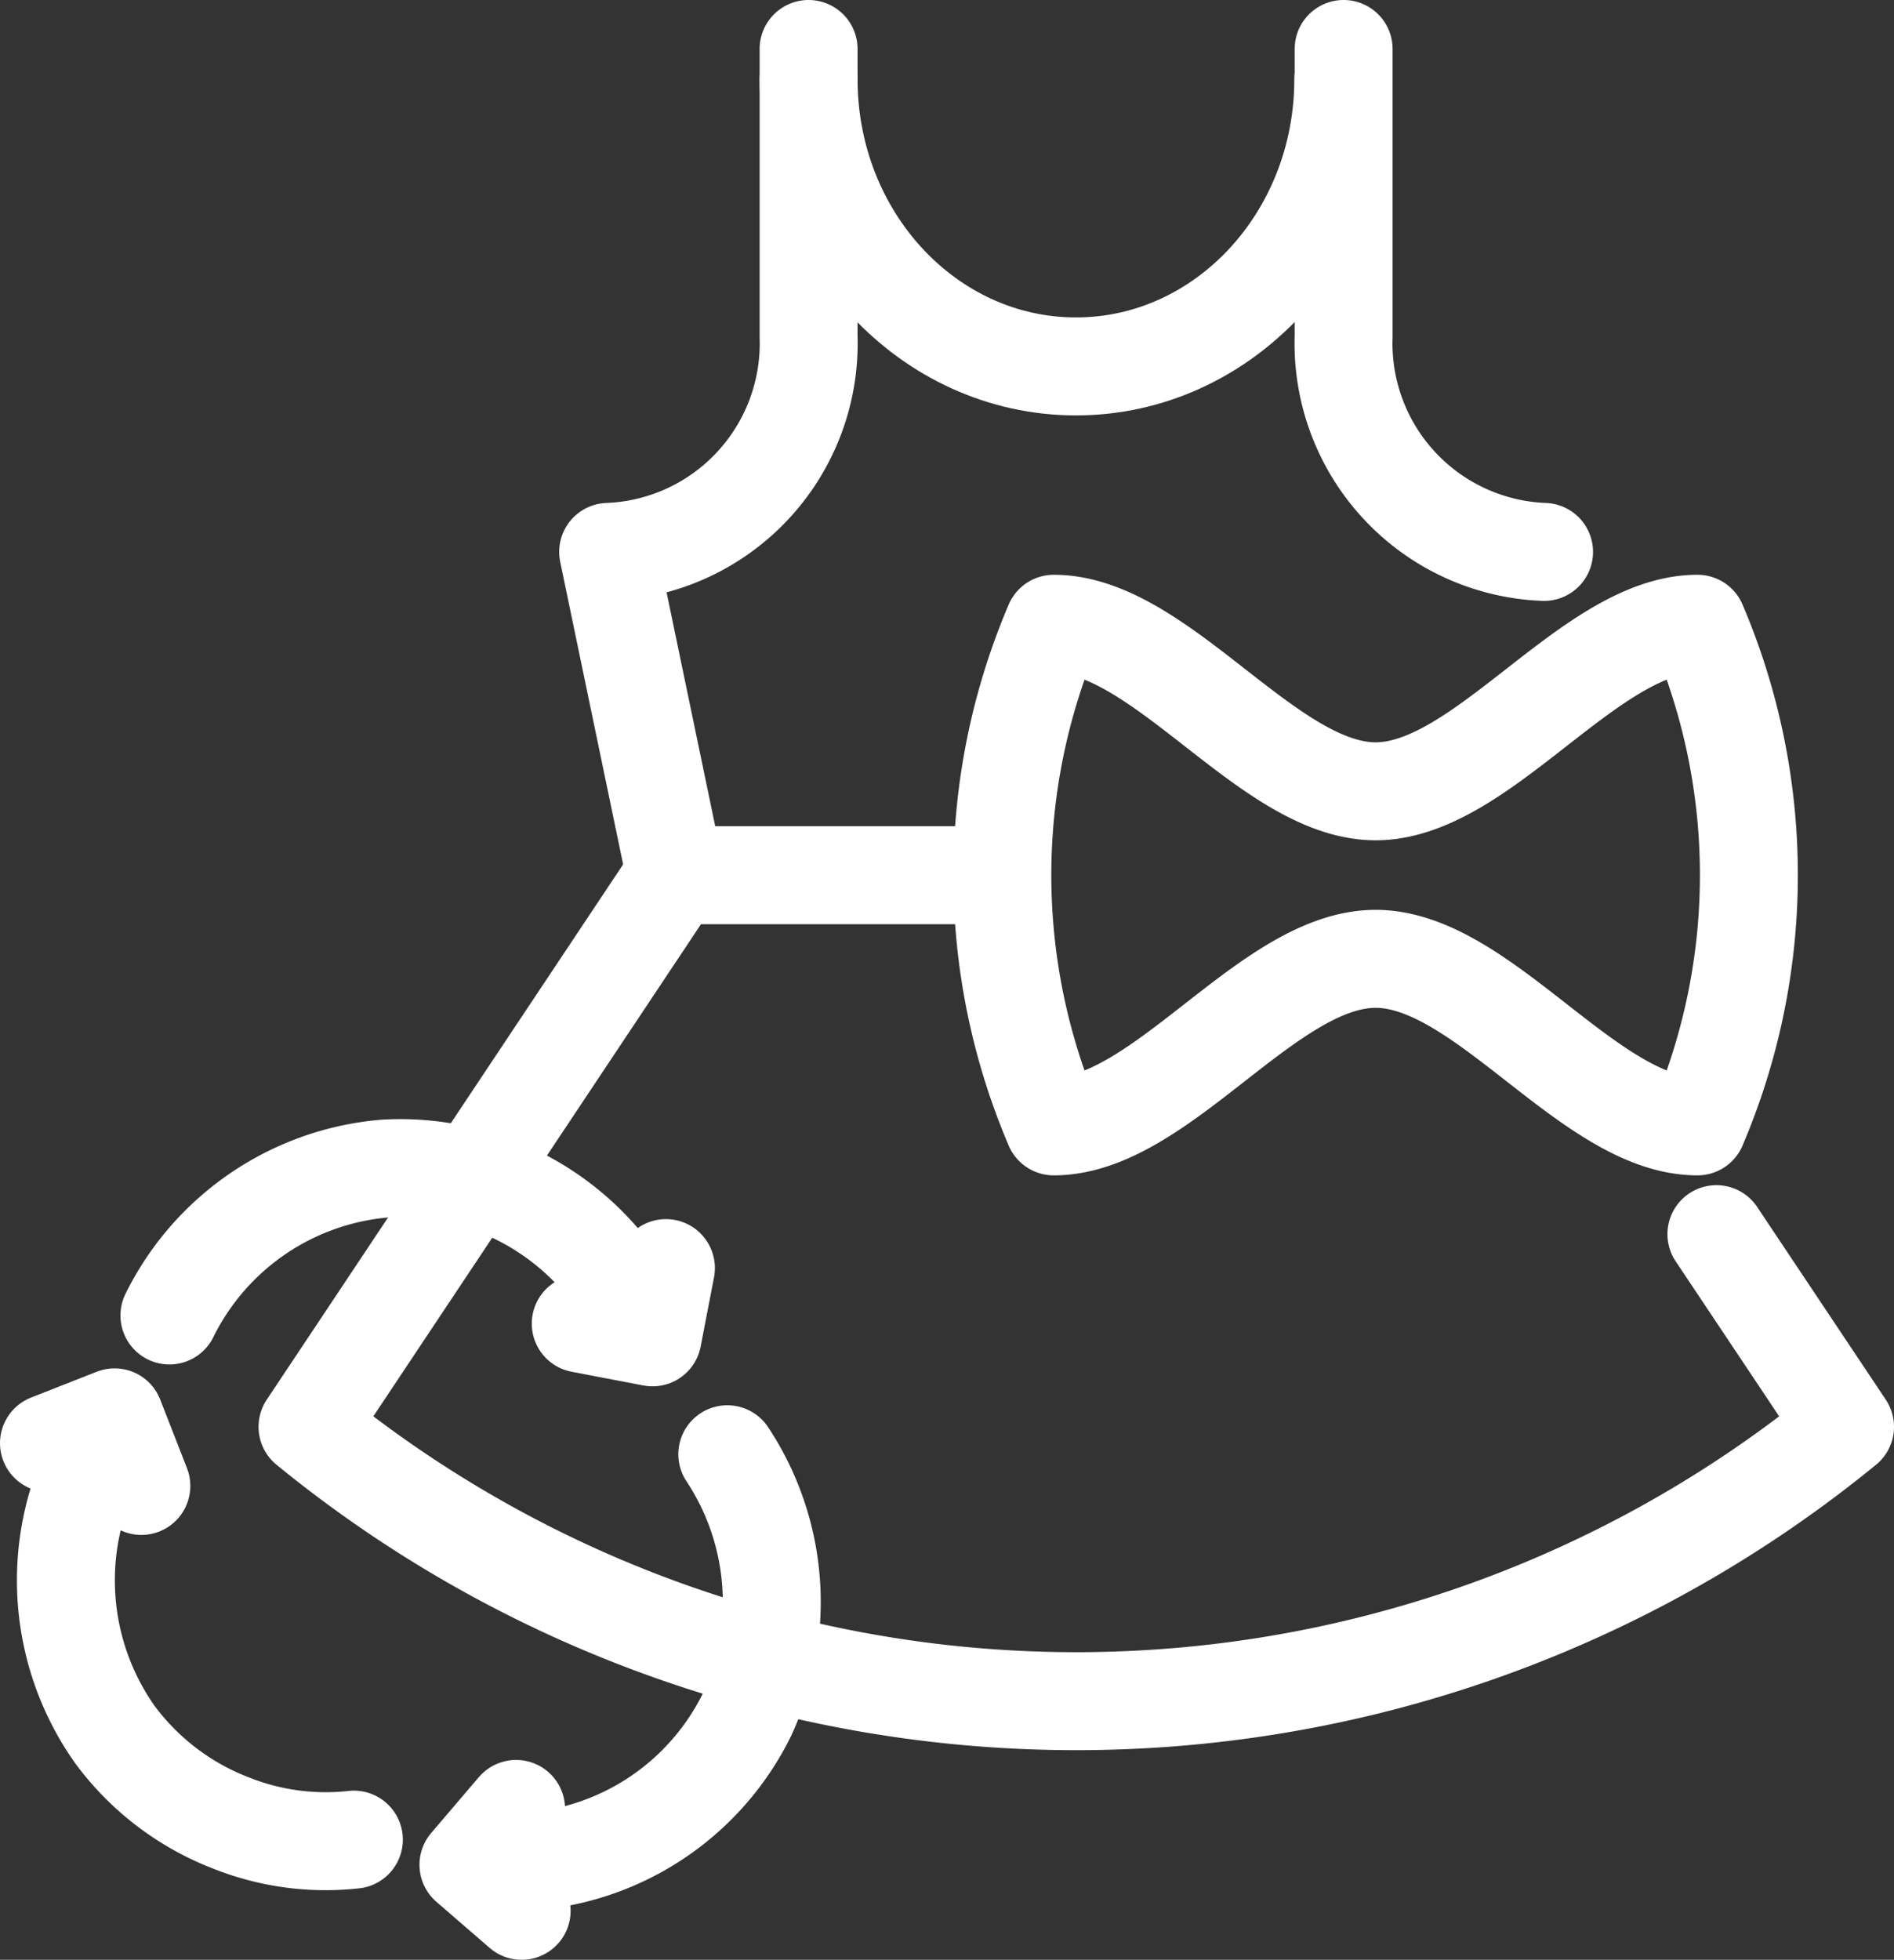<svg xmlns="http://www.w3.org/2000/svg" viewBox="0 0 58.02 60.01"><rect x="0" y="0" width="58.02" height="60.01" fill="#333333" stroke="none"/><defs><style>.cls-1{fill:none;stroke:#fff;stroke-linecap:round;stroke-linejoin:round;stroke-width:3px;}</style></defs><g id="Livello_2" data-name="Livello 2"><g id="Livello_1-2" data-name="Livello 1"><g id="RACCOLTA_ABITI" data-name="RACCOLTA ABITI"><path class="cls-1" d="M30.67,26.8h-10L9.42,43.69a37.21,37.21,0,0,0,47.1,0l-3.94-5.9"/><path class="cls-1" d="M41.15,2.42c0,4.86-3.67,8.8-8.19,8.8s-8.19-3.94-8.19-8.8"/><path class="cls-1" d="M24.77,1.5v8.8a6.39,6.39,0,0,1-6.14,6.6l2.06,9.9"/><path class="cls-1" d="M41.16,1.5v8.8a6.39,6.39,0,0,0,6.14,6.6"/><path class="cls-1" d="M52,19.1c-3.29,0-6.58,5.13-9.86,5.13s-6.57-5.13-9.86-5.13a19.59,19.59,0,0,0,0,15.39c3.29,0,6.57-5.13,9.86-5.13s6.57,5.13,9.86,5.13A19.59,19.59,0,0,0,52,19.1Z"/><path class="cls-1" d="M5.19,40.28a8.12,8.12,0,0,1,6.63-4.5A8.11,8.11,0,0,1,19,39.37"/><polyline class="cls-1" points="17.79 40.53 19.99 40.95 20.4 38.83"/><path class="cls-1" d="M22.28,44.53a8.2,8.2,0,0,1,.59,8A8.09,8.09,0,0,1,16.22,57"/><polyline class="cls-1" points="15.81 55.39 14.35 57.1 15.98 58.51"/><path class="cls-1" d="M10.84,56.33a7.81,7.81,0,0,1-3.74-.5A8,8,0,0,1,3.51,53.1a8.18,8.18,0,0,1-.8-8"/><polyline class="cls-1" points="4.33 45.5 3.51 43.4 1.5 44.19"/></g></g></g></svg>
